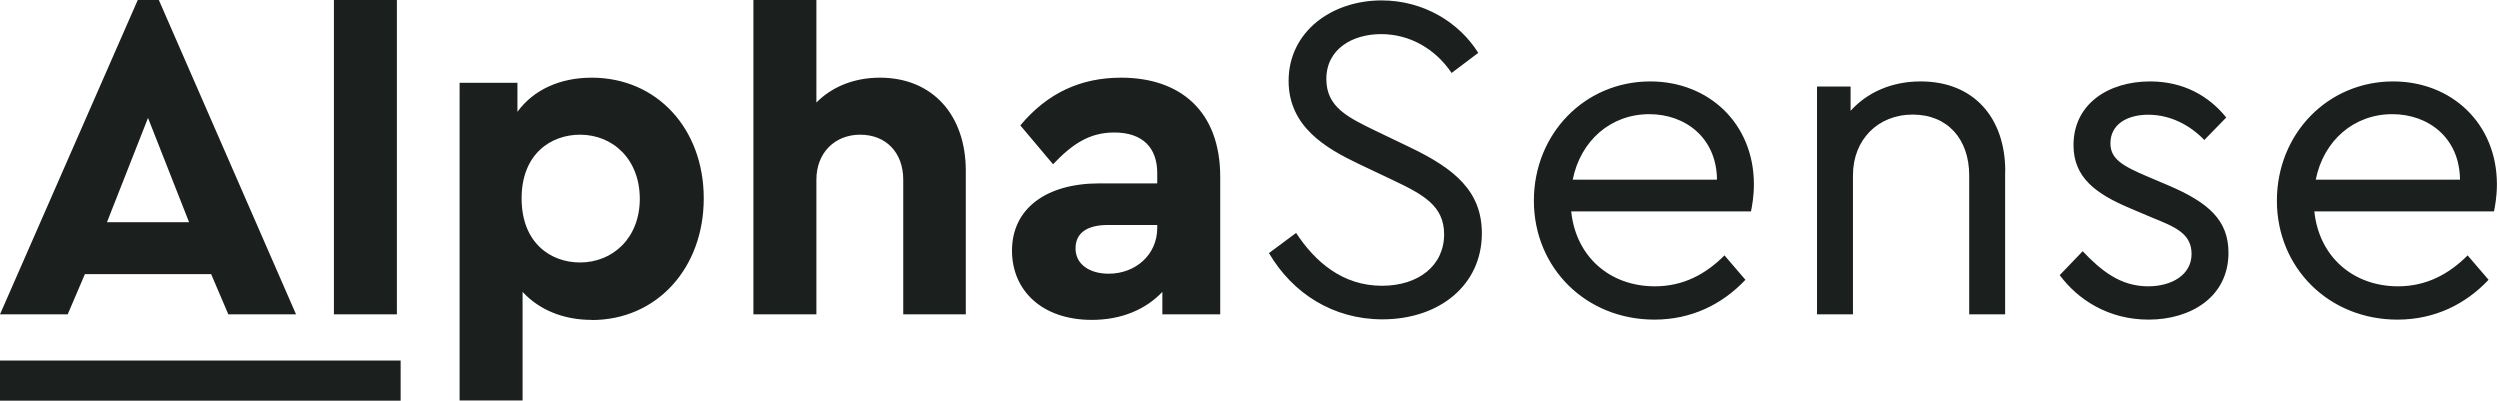 <svg width="156" height="25" viewBox="0 0 156 25" fill="none" xmlns="http://www.w3.org/2000/svg">
<path d="M25 22.498H0V25H25V22.498Z" fill="#1B1F1D"/>
<path fill-rule="evenodd" clip-rule="evenodd" d="M79.189 15.789L80.877 14.534C82.046 16.317 83.76 17.832 86.235 17.832C88.512 17.832 90.113 16.576 90.113 14.62C90.113 12.837 88.806 12.136 86.91 11.236L84.755 10.214C82.747 9.253 80.409 7.912 80.409 5.047C80.409 1.982 83.093 0.026 86.209 0.026C88.832 0.026 91.048 1.394 92.243 3.298L90.581 4.553C89.533 3.004 87.932 2.129 86.175 2.129C84.417 2.129 82.764 3.038 82.764 4.934C82.764 6.683 84.106 7.323 85.854 8.171L87.984 9.193C90.78 10.534 92.468 11.937 92.468 14.56C92.468 17.797 89.81 19.927 86.261 19.927C83.205 19.927 80.669 18.325 79.18 15.789H79.189ZM98.129 11.21H107.14C107.114 8.587 105.158 7.124 102.916 7.124C100.527 7.124 98.631 8.76 98.138 11.21H98.129ZM109.261 13.192H98.043C98.337 16.023 100.458 17.866 103.262 17.866C105.046 17.866 106.439 17.105 107.608 15.936L108.915 17.459C107.487 18.974 105.565 19.944 103.236 19.944C98.951 19.944 95.714 16.706 95.714 12.525C95.714 8.345 98.891 5.081 102.977 5.081C106.621 5.081 109.443 7.704 109.443 11.504C109.443 12.257 109.322 12.906 109.261 13.192V13.192ZM125.12 10.682V19.615H122.878V10.941C122.878 8.691 121.536 7.15 119.355 7.15C117.173 7.15 115.624 8.725 115.624 10.941V19.615H113.382V5.401H115.477V6.916C116.498 5.782 118.013 5.081 119.848 5.081C123.198 5.081 125.128 7.384 125.128 10.682H125.12ZM128.53 17.165L129.959 15.676C131.127 16.905 132.322 17.866 134.045 17.866C135.533 17.866 136.754 17.139 136.754 15.849C136.754 14.56 135.707 14.153 134.278 13.573L132.911 12.993C130.755 12.084 129.387 11.063 129.387 9.054C129.387 6.483 131.569 5.081 134.166 5.081C136.209 5.081 137.81 5.955 138.918 7.332L137.55 8.734C136.616 7.773 135.395 7.159 134.053 7.159C132.711 7.159 131.69 7.773 131.69 8.942C131.69 9.903 132.417 10.344 133.993 11.011L135.3 11.565C137.836 12.647 139.057 13.755 139.057 15.771C139.057 18.541 136.693 19.944 134.071 19.944C131.56 19.944 129.664 18.697 128.53 17.174V17.165ZM144.502 11.21H153.504C153.478 8.587 151.522 7.124 149.28 7.124C146.891 7.124 144.995 8.76 144.502 11.21ZM155.634 13.192H144.415C144.709 16.023 146.839 17.866 149.635 17.866C151.409 17.866 152.812 17.105 153.98 15.936L155.287 17.459C153.859 18.974 151.937 19.944 149.6 19.944C145.315 19.944 142.078 16.706 142.078 12.525C142.078 8.345 145.255 5.081 149.332 5.081C152.976 5.081 155.807 7.704 155.807 11.504C155.807 12.257 155.686 12.906 155.625 13.192H155.634ZM8.596 0L0 19.615H4.224L5.298 17.105H13.175L14.248 19.615H18.473L9.912 0H8.604H8.596ZM9.236 7.358L11.799 13.867H6.674L9.236 7.358ZM39.923 12.404C39.923 9.955 38.261 8.405 36.193 8.405C34.383 8.405 32.548 9.6 32.548 12.378C32.548 15.157 34.357 16.378 36.193 16.378C38.235 16.378 39.923 14.854 39.923 12.404V12.404ZM36.92 19.961C35.136 19.961 33.63 19.321 32.609 18.213V24.99H28.679V5.168H32.288V6.977C33.284 5.609 34.937 4.847 36.92 4.847C40.997 4.847 43.914 8.033 43.914 12.378C43.914 16.724 40.997 19.97 36.92 19.97V19.961ZM72.212 14.213V14.04H69.121C67.84 14.04 67.113 14.534 67.113 15.503C67.113 16.473 67.962 17.079 69.182 17.079C70.844 17.079 72.212 15.91 72.212 14.222V14.213ZM76.142 11.028V19.615H72.532V18.213C71.511 19.295 69.996 19.961 68.135 19.961C64.984 19.961 63.148 18.091 63.148 15.642C63.148 13.019 65.278 11.443 68.602 11.443H72.212V10.803C72.212 9.227 71.311 8.267 69.528 8.267C67.979 8.267 66.905 8.994 65.711 10.249L63.668 7.825C65.356 5.808 67.425 4.847 69.961 4.847C73.632 4.847 76.142 6.916 76.142 11.037V11.028ZM20.836 19.615H24.766V0H20.836V19.615ZM54.908 4.847C53.272 4.847 51.904 5.427 50.943 6.397V0H47.013V19.615H50.943V11.21C50.943 9.548 52.077 8.405 53.678 8.405C55.28 8.405 56.362 9.513 56.362 11.21V19.615H60.266V10.656C60.266 7.185 58.197 4.847 54.908 4.847V4.847Z" fill="#1B1F1D"/>
</svg>
